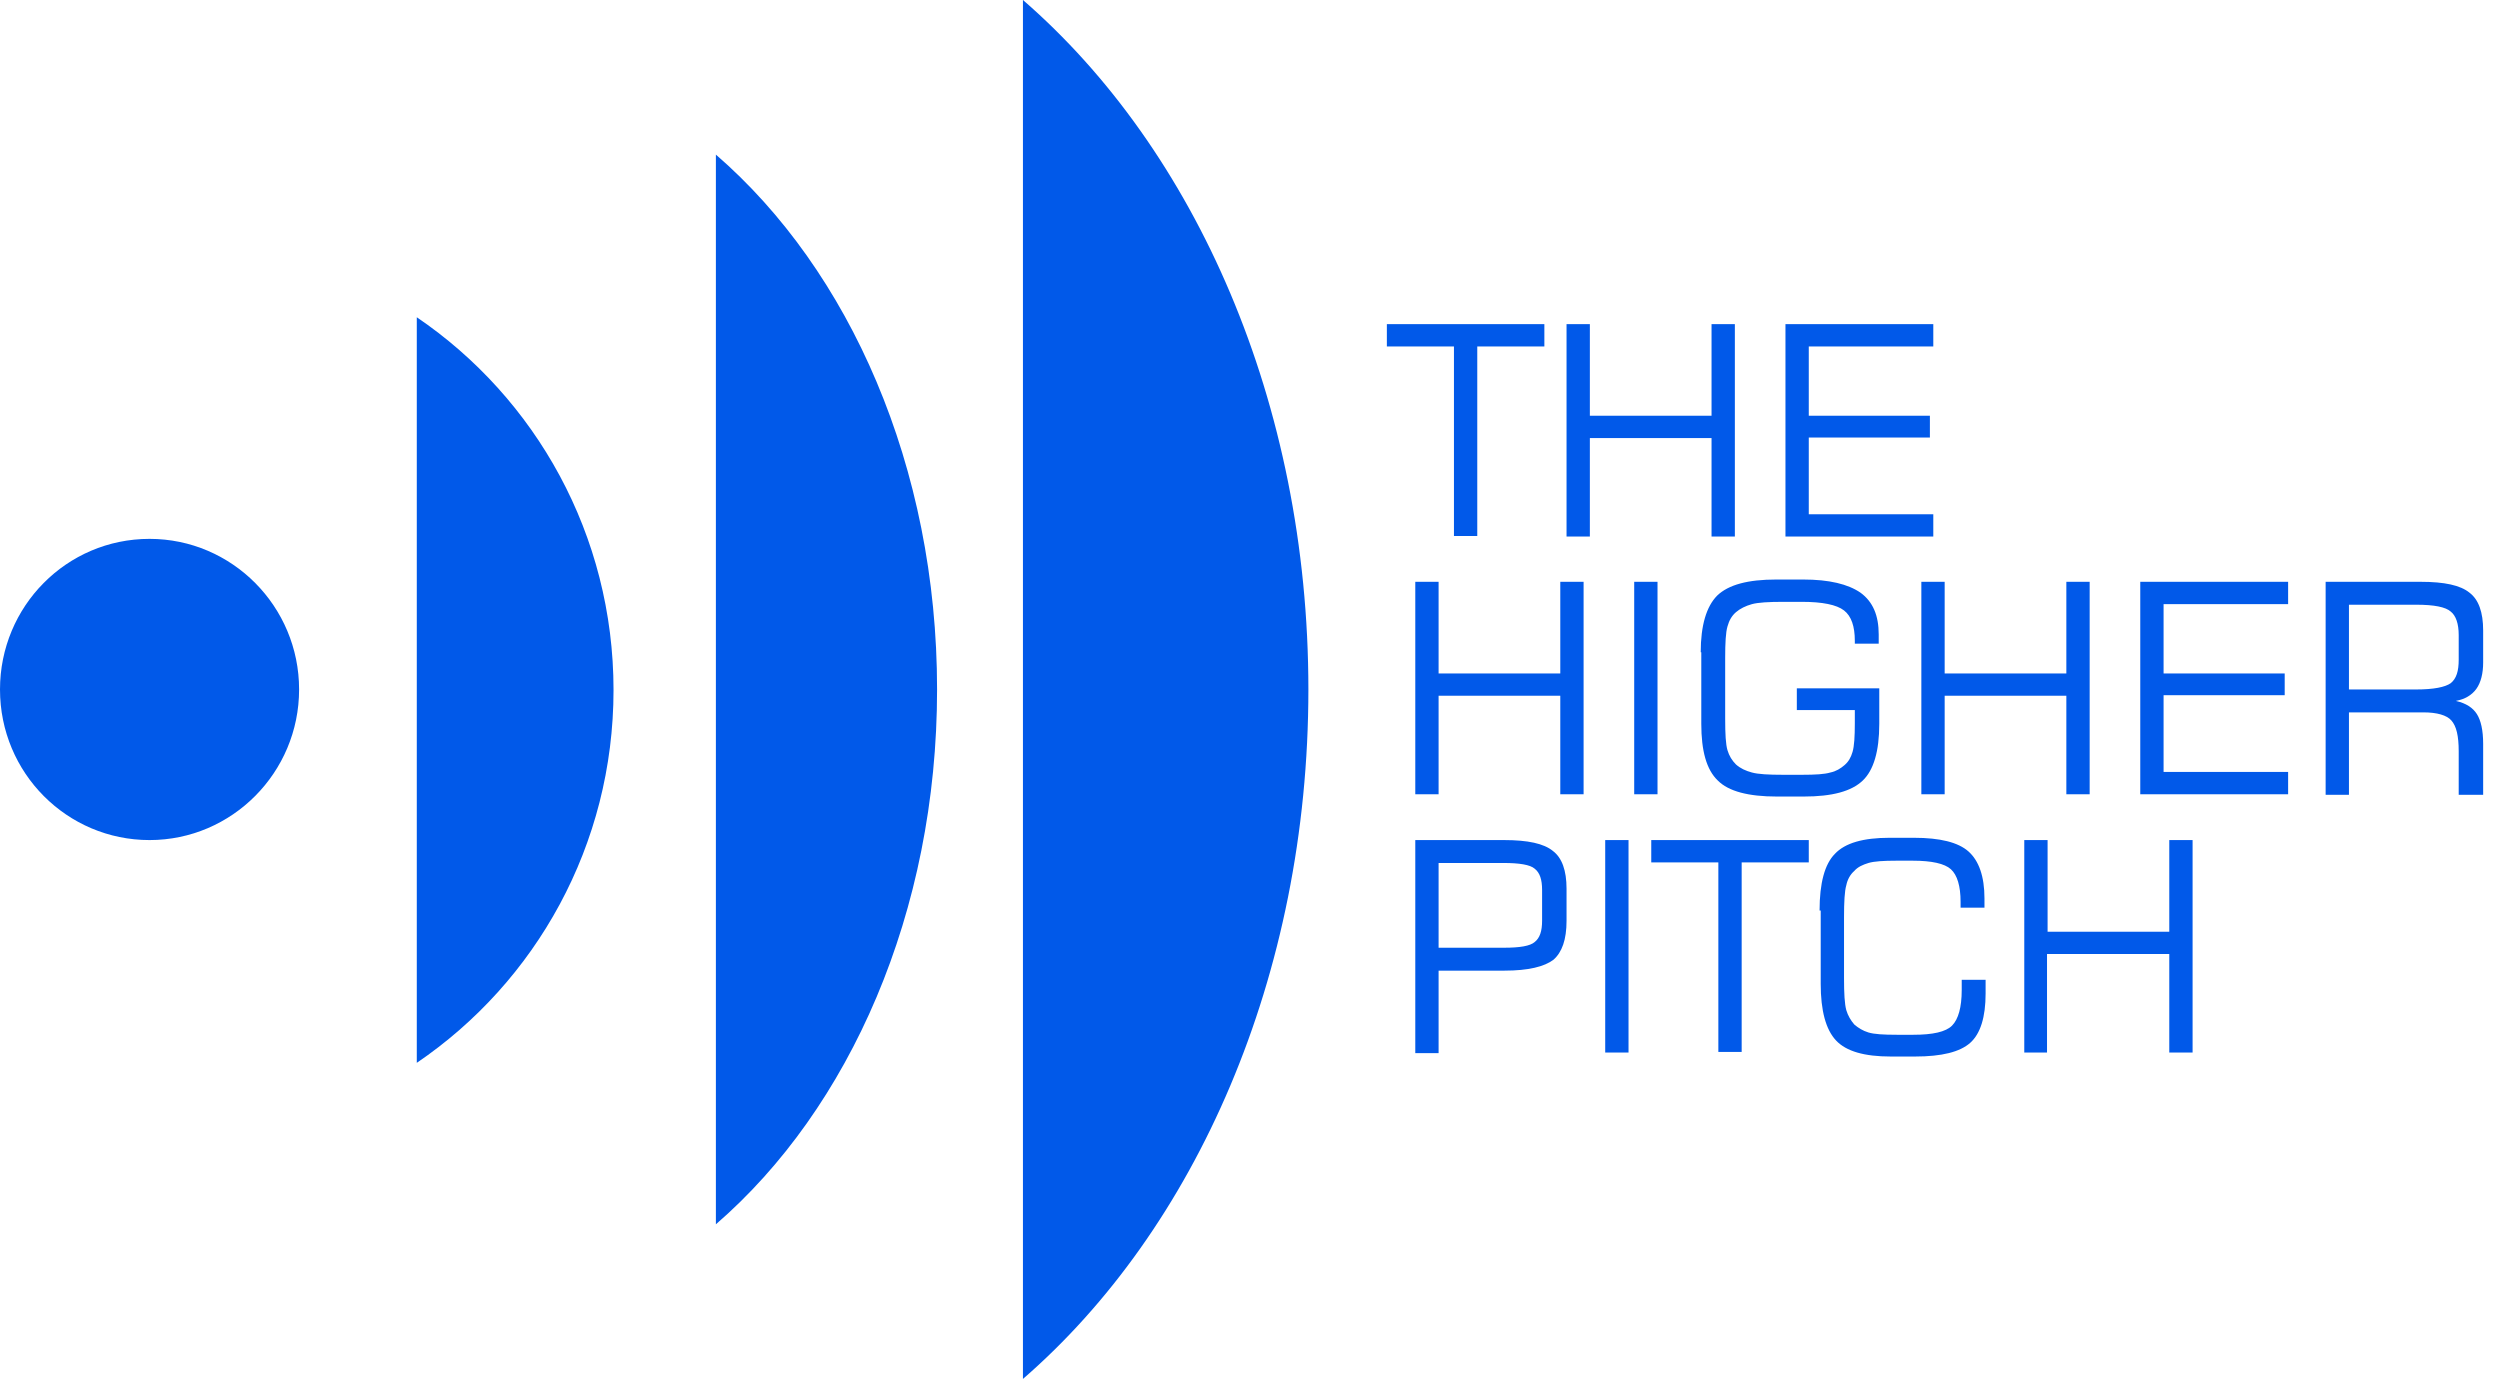 <svg width="141" height="78" viewBox="0 0 141 78" fill="none" xmlns="http://www.w3.org/2000/svg">
<path d="M78.219 19.54V18.28H87.102V19.54H83.318V30.23H82.003V19.54H78.219ZM88.353 30.262V18.28H89.668V23.448H96.531V18.28H97.846V30.262H96.531V24.707H89.668V30.262H88.353ZM100.7 30.262V18.28H109.038V19.54H102.015V23.448H108.846V24.675H102.015V29.003H109.038V30.262H100.7ZM79.822 44.796V32.814H81.137V37.982H88V32.814H89.315V44.796H88V39.241H81.137V44.796H79.822ZM92.169 44.796V32.814H93.484V44.796H92.169ZM95.921 36.787C95.921 35.269 96.242 34.203 96.851 33.589C97.493 32.975 98.583 32.685 100.187 32.685H101.694C103.169 32.685 104.227 32.943 104.933 33.428C105.639 33.944 105.959 34.719 105.959 35.785V36.302H104.612V36.141C104.612 35.333 104.42 34.752 104.003 34.429C103.586 34.106 102.784 33.944 101.63 33.944H100.572C99.77 33.944 99.16 33.977 98.808 34.074C98.455 34.17 98.134 34.332 97.91 34.526C97.685 34.719 97.525 34.978 97.429 35.333C97.332 35.656 97.3 36.27 97.3 37.109V40.533C97.3 41.405 97.332 41.986 97.429 42.309C97.525 42.632 97.685 42.891 97.91 43.117C98.166 43.343 98.455 43.472 98.808 43.569C99.16 43.666 99.738 43.698 100.572 43.698H101.63C102.399 43.698 102.913 43.666 103.233 43.569C103.554 43.504 103.811 43.343 104.035 43.149C104.26 42.955 104.388 42.729 104.484 42.406C104.58 42.083 104.612 41.534 104.612 40.791V40.049H101.341V38.821H105.991V40.824C105.991 42.374 105.671 43.44 105.061 44.021C104.42 44.635 103.33 44.925 101.726 44.925H100.219C98.615 44.925 97.493 44.635 96.883 44.021C96.242 43.407 95.953 42.342 95.953 40.824V36.787H95.921ZM108.364 44.796V32.814H109.679V37.982H116.542V32.814H117.857V44.796H116.542V39.241H109.679V44.796H108.364ZM120.711 44.796V32.814H129.05V34.074H122.026V37.982H128.857V39.209H122.026V43.537H129.05V44.796H120.711ZM136.265 34.106H132.481V38.886H136.265C137.26 38.886 137.901 38.757 138.222 38.531C138.542 38.272 138.671 37.852 138.671 37.206V35.818C138.671 35.172 138.51 34.719 138.222 34.493C137.933 34.235 137.292 34.106 136.265 34.106ZM131.166 44.796V32.814H136.522C137.869 32.814 138.767 33.008 139.28 33.428C139.793 33.815 140.05 34.526 140.05 35.559V37.368C140.05 37.981 139.921 38.498 139.665 38.854C139.408 39.209 139.023 39.435 138.51 39.532C139.088 39.661 139.472 39.919 139.697 40.275C139.921 40.63 140.05 41.179 140.05 41.954V44.828H138.671V42.374C138.671 41.502 138.542 40.953 138.254 40.63C137.997 40.339 137.452 40.178 136.682 40.178H132.481V44.828H131.166V44.796ZM86.974 51.934V50.19C86.974 49.608 86.846 49.221 86.557 48.995C86.3 48.769 85.691 48.672 84.793 48.672H81.137V53.452H84.825C85.723 53.452 86.3 53.355 86.557 53.129C86.846 52.903 86.974 52.515 86.974 51.934ZM79.822 59.362V47.38H84.825C86.172 47.38 87.07 47.574 87.583 47.994C88.096 48.381 88.353 49.092 88.353 50.125V51.934C88.353 53 88.096 53.71 87.615 54.13C87.102 54.518 86.204 54.744 84.857 54.744H81.137V59.395H79.822V59.362ZM90.534 59.362V47.38H91.849V59.362H90.534ZM93.131 48.64V47.38H102.015V48.64H98.23V59.33H96.915V48.64H93.131ZM102.624 51.353C102.624 49.802 102.913 48.736 103.49 48.155C104.067 47.541 105.093 47.251 106.569 47.251H107.948C109.423 47.251 110.449 47.509 111.026 48.026C111.604 48.543 111.924 49.415 111.924 50.674V51.191H110.577V50.868C110.577 49.964 110.385 49.35 110.032 49.027C109.679 48.704 108.942 48.543 107.883 48.543H106.953C106.248 48.543 105.703 48.575 105.382 48.672C105.061 48.769 104.773 48.898 104.58 49.124C104.356 49.318 104.195 49.608 104.131 49.931C104.035 50.255 104.003 50.868 104.003 51.74V55.164C104.003 56.036 104.035 56.617 104.131 56.972C104.227 57.295 104.388 57.554 104.58 57.78C104.805 57.974 105.061 58.135 105.382 58.232C105.703 58.329 106.216 58.361 106.985 58.361H107.916C109.006 58.361 109.743 58.2 110.096 57.844C110.449 57.489 110.641 56.811 110.641 55.842C110.641 55.68 110.641 55.584 110.641 55.487C110.641 55.422 110.641 55.325 110.641 55.261H111.988V56.036C111.988 57.36 111.7 58.297 111.123 58.813C110.545 59.33 109.519 59.588 108.012 59.588H106.633C105.158 59.588 104.131 59.298 103.554 58.684C102.977 58.07 102.688 57.005 102.688 55.487V51.353H102.624ZM114.169 59.362V47.38H115.484V52.548H122.347V47.38H123.662V59.362H122.347V53.807H115.452V59.362H114.169Z" fill="#0159E9"/>
<path fill-rule="evenodd" clip-rule="evenodd" d="M8.434 30.392C13.085 30.392 16.869 34.203 16.869 38.886C16.869 43.569 13.085 47.38 8.434 47.38C3.784 47.38 0 43.601 0 38.886C0 34.203 3.752 30.392 8.434 30.392Z" fill="#0159E9"/>
<path fill-rule="evenodd" clip-rule="evenodd" d="M23.507 17.893C30.21 22.447 34.603 30.166 34.603 38.918C34.603 47.671 30.21 55.39 23.507 59.944V17.893Z" fill="#0159E9"/>
<path fill-rule="evenodd" clip-rule="evenodd" d="M40.376 8.72C47.912 15.244 52.851 26.322 52.851 38.886C52.851 51.449 47.912 62.527 40.376 69.051V8.72Z" fill="#0159E9"/>
<path fill-rule="evenodd" clip-rule="evenodd" d="M57.694 0C67.411 8.43 73.793 22.705 73.793 38.886C73.793 55.067 67.411 69.342 57.694 77.772V0Z" fill="#0159E9"/>
</svg>
